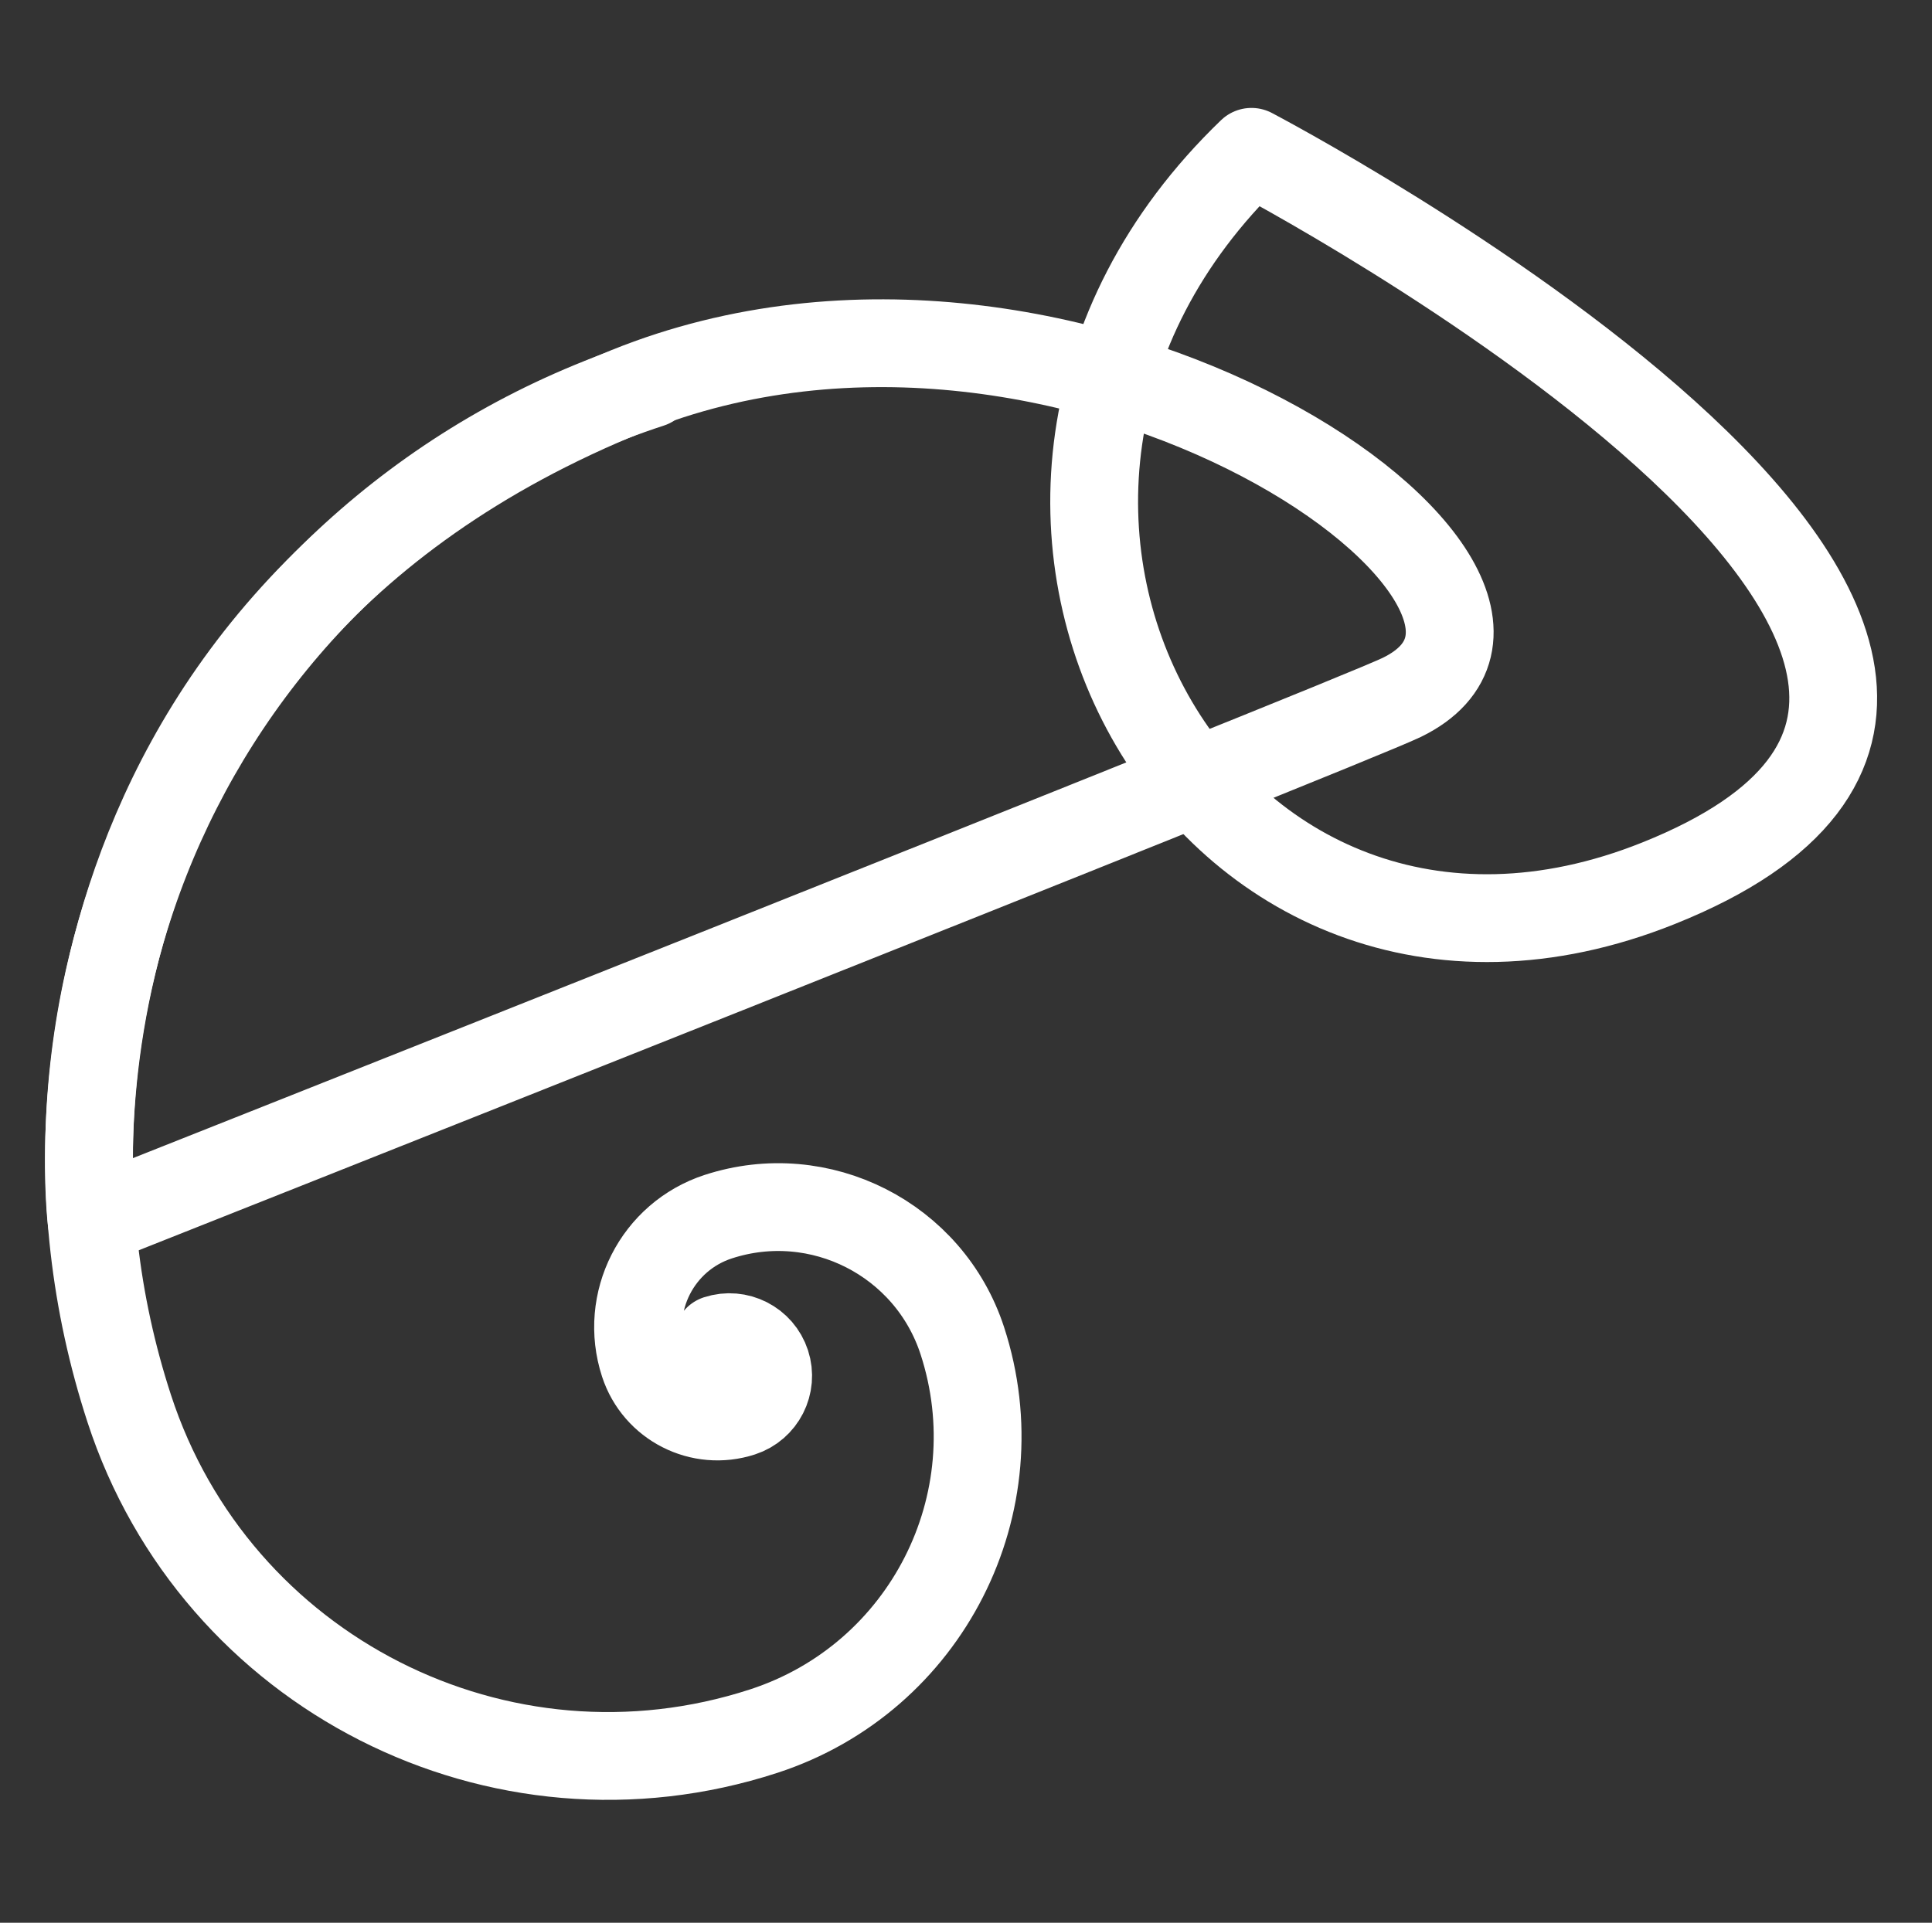 <?xml version="1.0" encoding="UTF-8" standalone="no"?><!DOCTYPE svg PUBLIC "-//W3C//DTD SVG 1.1//EN" "http://www.w3.org/Graphics/SVG/1.1/DTD/svg11.dtd"><svg width="100%" height="100%" viewBox="0 0 220 219" version="1.1" xmlns="http://www.w3.org/2000/svg" xmlns:xlink="http://www.w3.org/1999/xlink" xml:space="preserve" xmlns:serif="http://www.serif.com/" style="fill-rule:evenodd;clip-rule:evenodd;stroke-linecap:round;stroke-linejoin:round;stroke-miterlimit:1.5;"><rect x="0" y="0" width="220" height="219" fill="#333333" stroke="none"/><rect id="Artboard3" x="0" y="0" width="219.181" height="218.336" style="fill:none;"/><g><path d="M10.439,139.155c-0,-0 -8.421,-66.597 61.069,-94.643c50.891,-20.54 112.362,23.095 88.12,34.919c-6.233,3.04 -149.189,59.724 -149.189,59.724Z" style="fill:none;stroke:#fff;stroke-width:10px;"/><path d="M142.507,17.293c0,0 110.169,57.744 46.359,83.307c-51.43,20.603 -87.639,-43.577 -46.359,-83.307Z" style="fill:none;stroke:#fff;stroke-width:10px;stroke-linejoin:miter;"/><path d="M74.042,43.721c-48.583,15.842 -75.164,68.146 -59.322,116.728c9.807,30.075 42.186,46.53 72.261,36.723c18.507,-6.035 28.633,-25.961 22.598,-44.468c-3.772,-11.567 -16.225,-17.896 -27.792,-14.124c-6.941,2.263 -10.738,9.735 -8.475,16.675c1.509,4.627 6.49,7.159 11.117,5.65c2.314,-0.755 3.58,-3.245 2.825,-5.559c-0.754,-2.313 -3.245,-3.579 -5.558,-2.824" style="fill:none;stroke:#fff;stroke-width:10px;"/></g></svg>